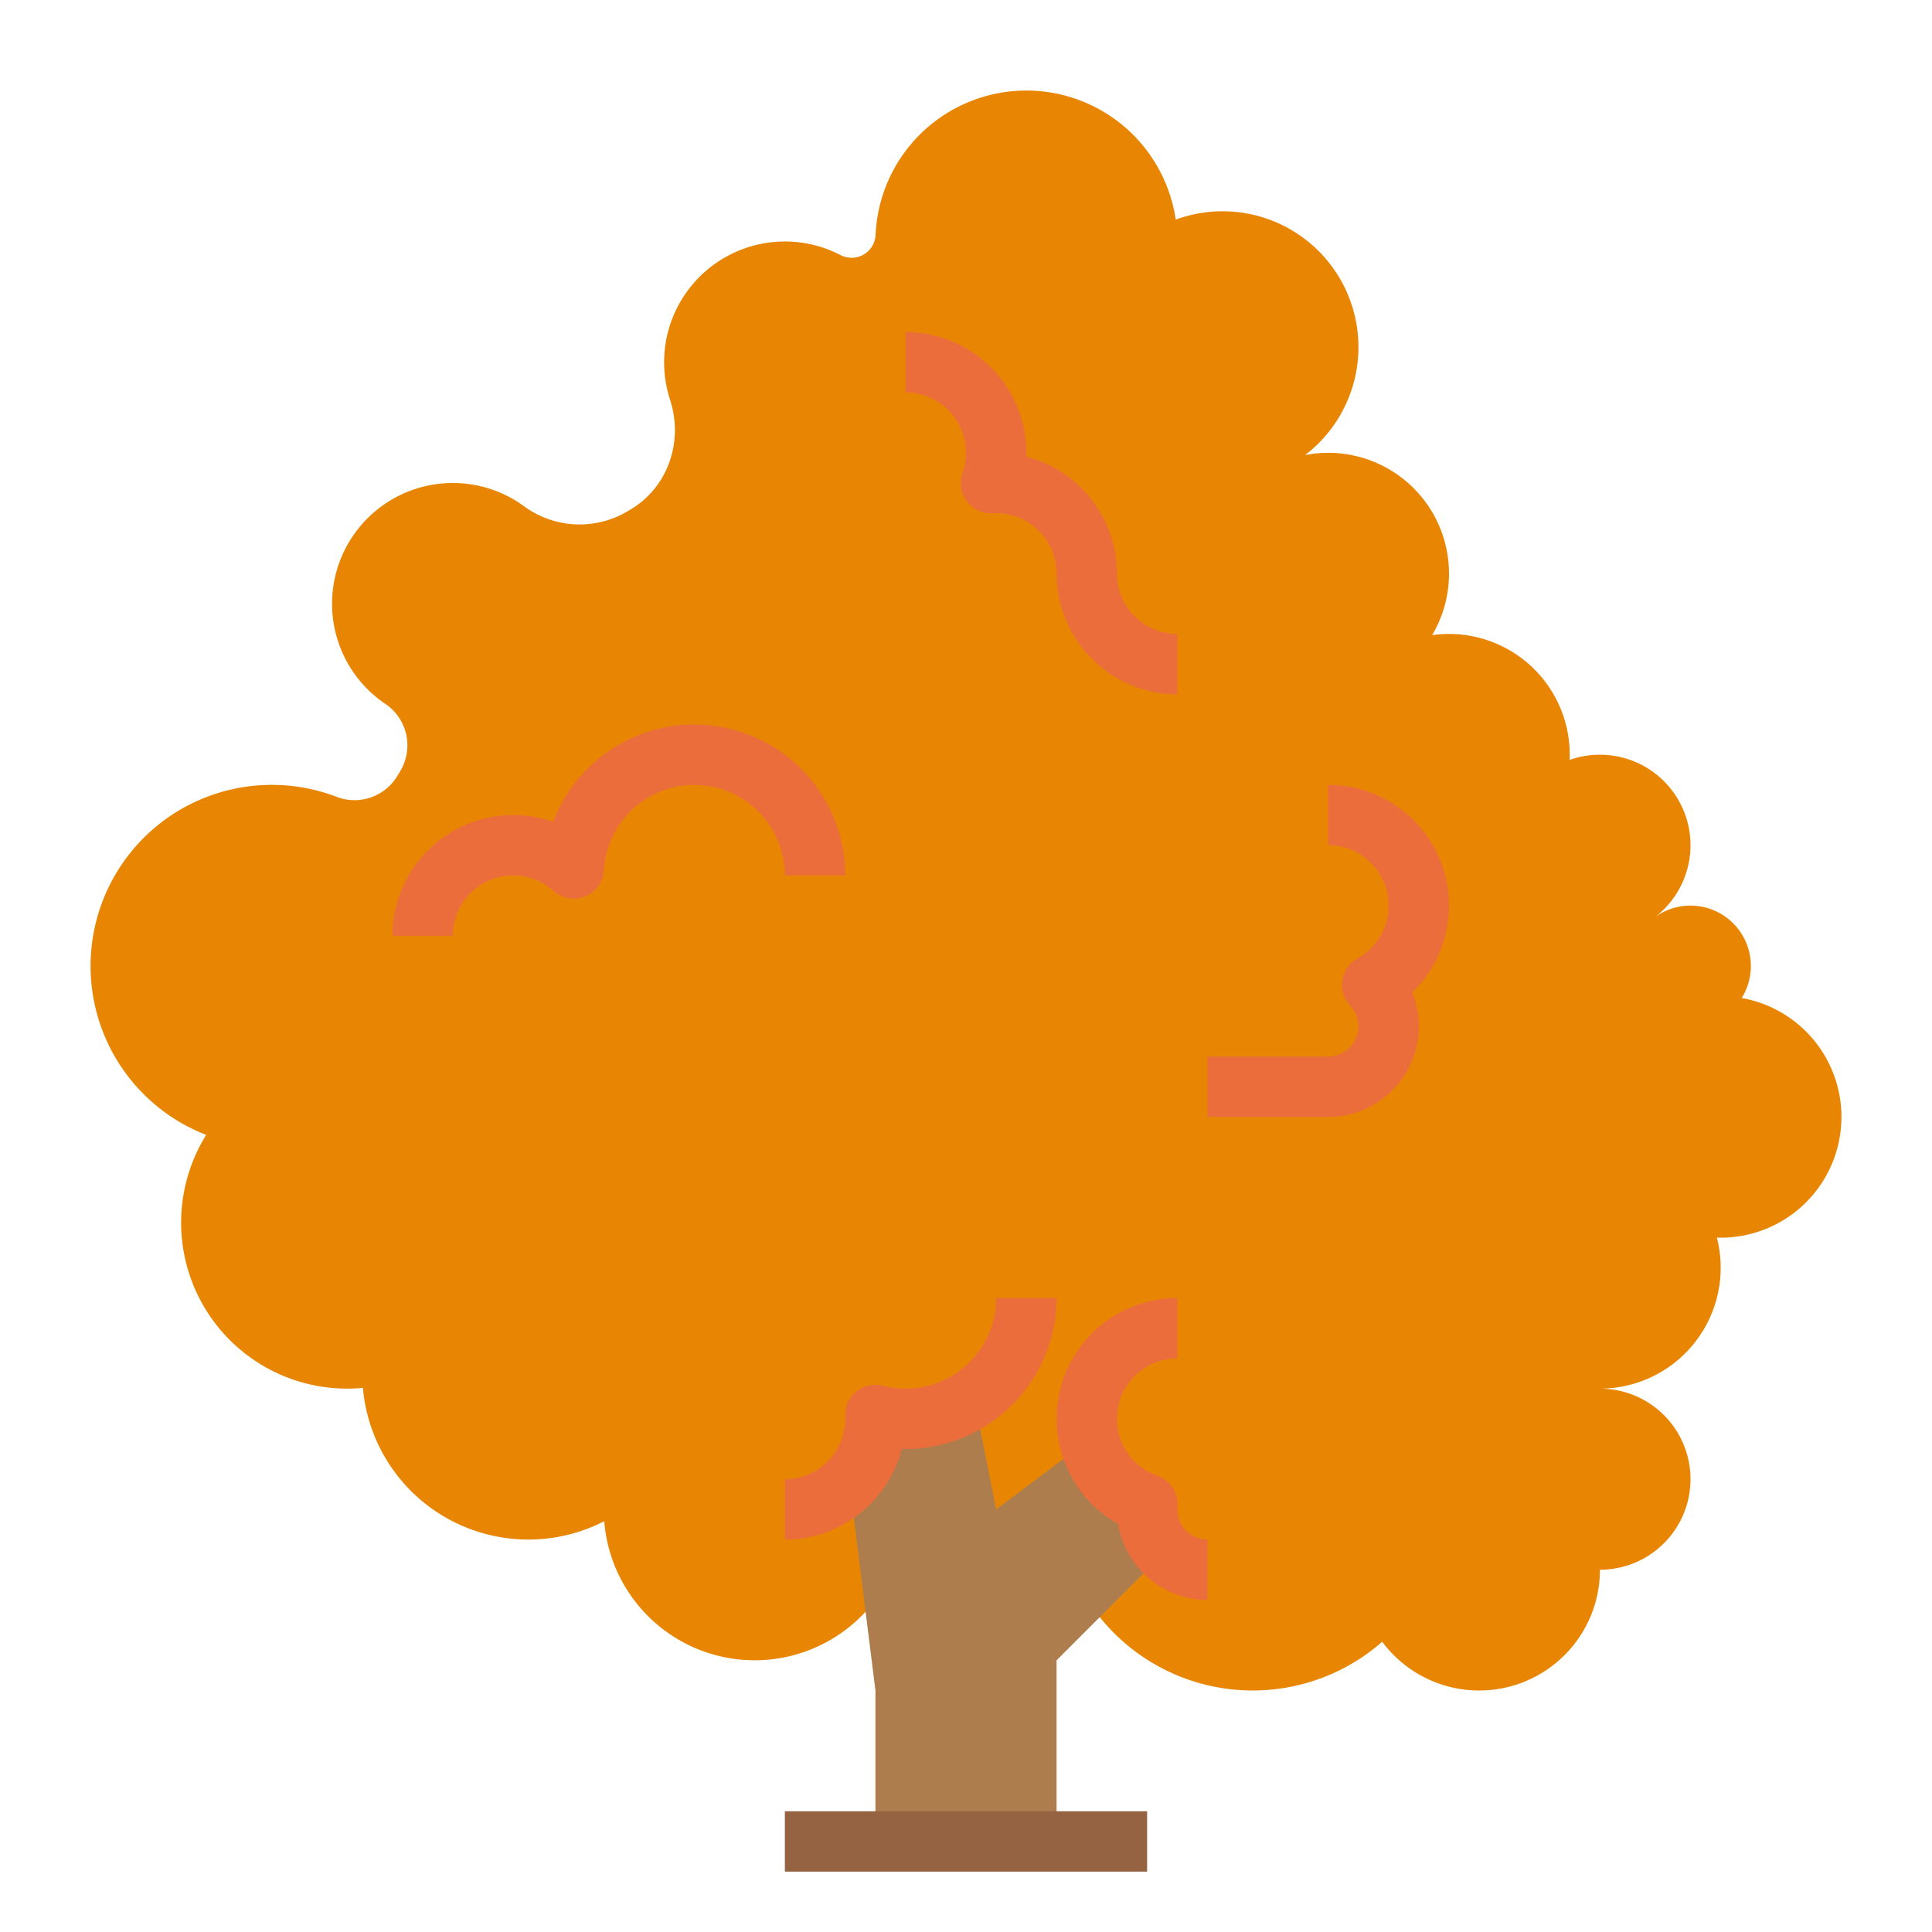 <?xml version="1.0"?>
<svg xmlns="http://www.w3.org/2000/svg" id="Flat" viewBox="0 0 512 512" width="512" height="512"><path d="M488,296a32.004,32.004,0,0,1-32,32c-.34,0-.67-.01-1.01-.02A32.039,32.039,0,0,1,424,368a24,24,0,0,1,0,48,32.007,32.007,0,0,1-57.7,19.08A52,52,0,0,1,280.15,400H240a39.997,39.997,0,0,1-79.87,3.14A44.02,44.02,0,0,1,96.17,367.8c-1.37.13-2.76.2-4.17.2a43.998,43.998,0,0,1-37.36-67.24,48.003,48.003,0,0,1,15.51-92.72c.61-.03,1.23-.04,1.85-.04a47.86,47.86,0,0,1,17.224,3.18,13.254,13.254,0,0,0,15.96-5.362c.382-.607.75-1.225,1.105-1.846a13.246,13.246,0,0,0-4.242-17.48A31.999,31.999,0,0,1,89.02,168.02,31.647,31.647,0,0,1,88,160a32.004,32.004,0,0,1,32-32,32.859,32.859,0,0,1,4.46.31,31.845,31.845,0,0,1,14.561,5.957,24.875,24.875,0,0,0,27.236,1.252q.437-.254.873-.515c9.947-5.954,14.035-18.048,10.441-29.069A31.986,31.986,0,0,1,176,96a32.424,32.424,0,0,1,.35-4.76,32.019,32.019,0,0,1,46.41-23.641,6.358,6.358,0,0,0,9.28-5.41q.01-.221.022-.443A40.002,40.002,0,0,1,311.58,58.2,36.006,36.006,0,0,1,345.88,120.59a32.008,32.008,0,0,1,33.66,47.72A32.857,32.857,0,0,1,384,168a32.004,32.004,0,0,1,32,32c0,.46-.01.93-.03,1.39a23.992,23.992,0,0,1,22.59,41.68,16.007,16.007,0,0,1,23.01,21.41A32.026,32.026,0,0,1,488,296Z" style="fill:#e88604"/><path d="M308.68,411.32,280,440v48H232V448l-6.9-55.17A23.919,23.919,0,0,0,232,376c0-.34-.01-.68-.02-1.02a32.035,32.035,0,0,0,26.1-4.57L264,400l24.64-18.48a24.038,24.038,0,0,0,15.42,17.12c-.04.45-.06.9-.06,1.36A15.988,15.988,0,0,0,308.68,411.32Z" style="fill:#ad7d4d"/><path d="M120,248H104a32.004,32.004,0,0,1,42.589-30.199A40.009,40.009,0,0,1,224,232H208a24.002,24.002,0,0,0-47.963-1.388,8,8,0,0,1-13.336,5.497A15.997,15.997,0,0,0,120,248Z" style="fill:#eb6d3b"/><path d="M312,184a32.036,32.036,0,0,1-32-32,16.018,16.018,0,0,0-16-16c-.292,0-.579.004-.865.023a8,8,0,0,1-8.059-10.673A15.992,15.992,0,0,0,240,104V88a32.036,32.036,0,0,1,32,32q0,.505-.016,1.008A32.058,32.058,0,0,1,296,152a16.018,16.018,0,0,0,16,16Z" style="fill:#eb6d3b"/><path d="M352,296H320V280h32a8.008,8.008,0,0,0,5.804-13.517,8,8,0,0,1,1.946-12.494A15.994,15.994,0,0,0,352,224V208a31.995,31.995,0,0,1,22.253,54.989A24.018,24.018,0,0,1,352,296Z" style="fill:#eb6d3b"/><path d="M208,408V392a16.018,16.018,0,0,0,16-16c0-.259-.009-.519-.017-.779a8,8,0,0,1,10.022-7.98A23.691,23.691,0,0,0,240,368a24.027,24.027,0,0,0,24-24h16a40.045,40.045,0,0,1-40,40q-.505,0-1.009-.013A32.058,32.058,0,0,1,208,408Z" style="fill:#eb6d3b"/><path d="M320,424a24.039,24.039,0,0,1-23.686-20.114A31.996,31.996,0,0,1,312,344v16a15.995,15.995,0,0,0-5.299,31.089,7.999,7.999,0,0,1,5.327,8.261c-.019.215-.028.43-.028.65a8.009,8.009,0,0,0,8,8Z" style="fill:#eb6d3b"/><rect x="208" y="480" width="96" height="16" style="fill:#966342"/></svg>
